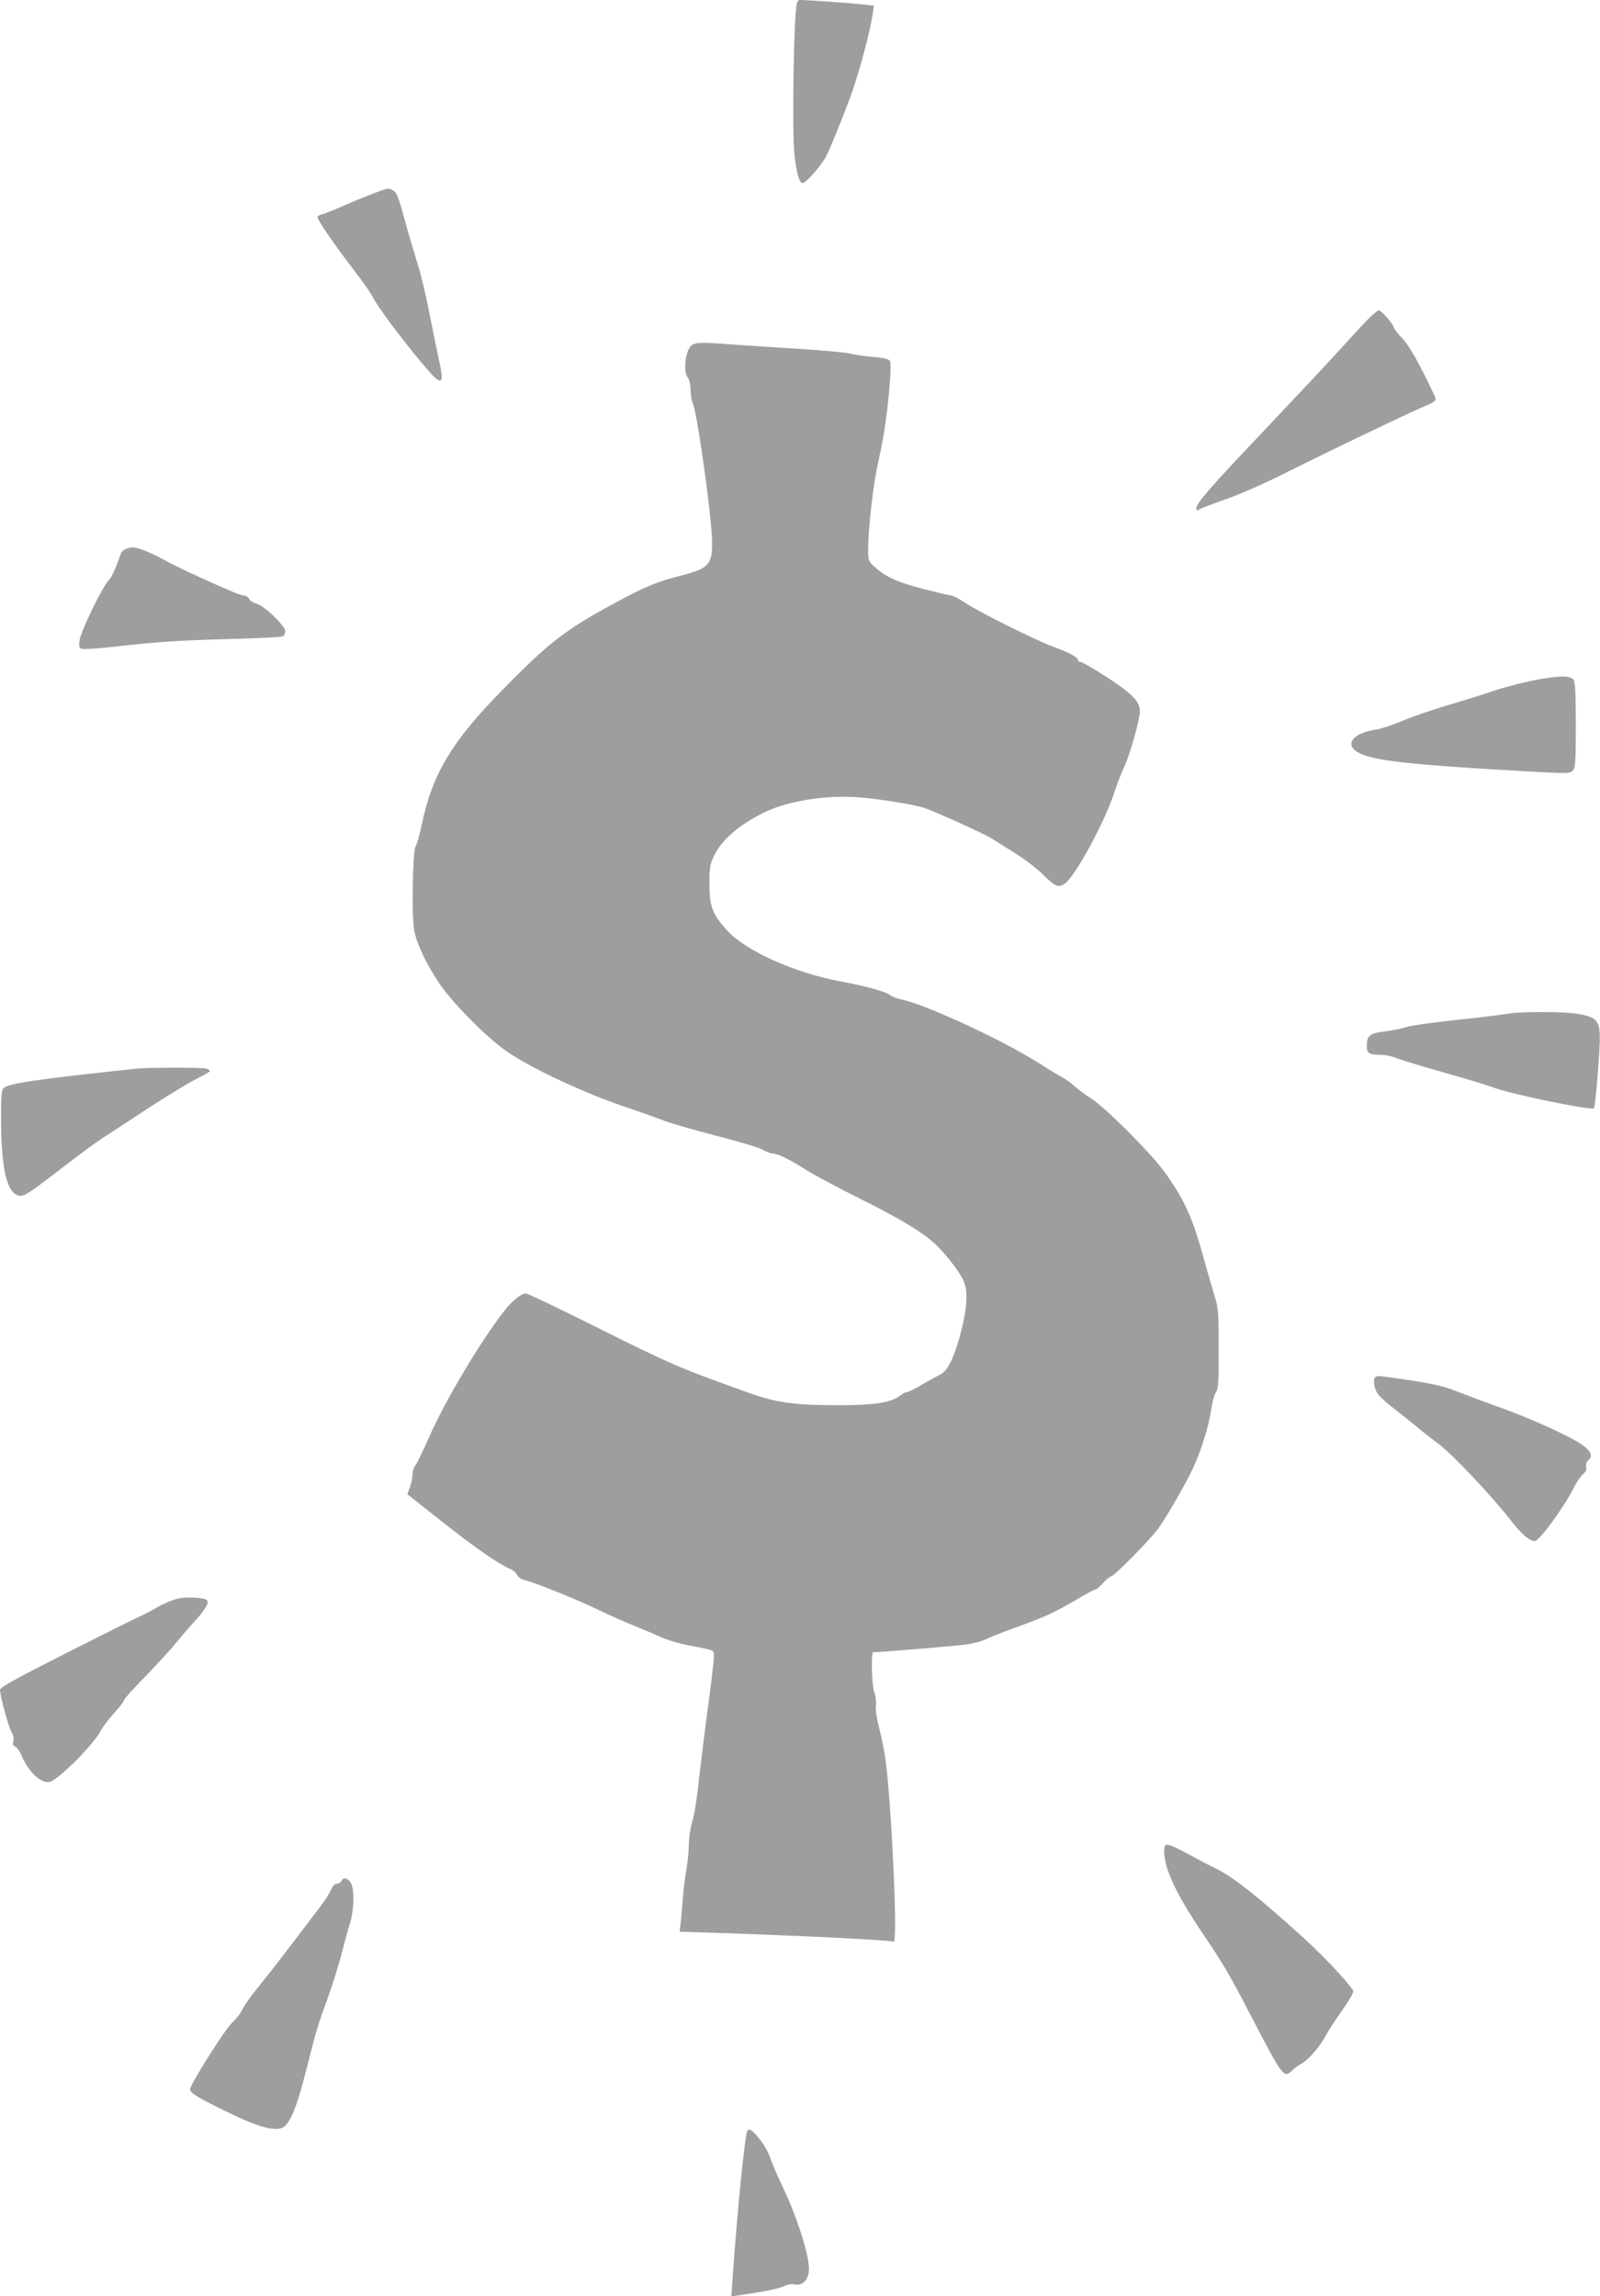 <?xml version="1.0" standalone="no"?>
<!DOCTYPE svg PUBLIC "-//W3C//DTD SVG 20010904//EN"
 "http://www.w3.org/TR/2001/REC-SVG-20010904/DTD/svg10.dtd">
<svg version="1.0" xmlns="http://www.w3.org/2000/svg"
 width="892pt" height="1280pt" viewBox="0 0 892 1280"
 preserveAspectRatio="xMidYMid meet">
<g transform="translate(0,1280) scale(0.1,-0.1)"
fill="#9e9e9e" stroke="none">
<path d="M4436 12728 c-13 -168 -19 -696 -7 -789 12 -108 27 -159 46 -159 19
0 107 100 132 151 21 42 77 178 130 319 45 118 113 366 128 471 l7 47 -49 6
c-46 6 -316 26 -359 26 -20 0 -22 -7 -28 -72z"/>
<path d="M2080 11721 c-41 -16 -115 -46 -165 -68 -49 -22 -102 -43 -117 -47
-16 -3 -28 -11 -28 -17 0 -15 92 -150 195 -284 51 -66 102 -138 113 -161 27
-53 150 -219 264 -356 119 -144 138 -145 108 -8 -10 47 -35 167 -55 268 -19
101 -49 226 -66 278 -16 52 -46 151 -65 221 -42 156 -52 181 -75 193 -24 13
-23 13 -109 -19z"/>
<path d="M7619 11013 c-30 -32 -100 -107 -155 -168 -54 -60 -231 -249 -393
-420 -324 -341 -401 -429 -401 -458 0 -15 3 -17 13 -8 8 6 73 31 145 56 78 27
221 89 351 155 253 126 671 327 751 360 78 33 81 36 66 68 -83 175 -137 272
-178 316 -27 28 -48 55 -48 61 0 16 -69 95 -84 95 -6 0 -36 -26 -67 -57z"/>
<path d="M3863 10880 c-39 -16 -59 -145 -28 -186 8 -10 15 -41 15 -67 0 -27 5
-57 10 -68 26 -47 110 -650 110 -786 0 -121 -20 -142 -175 -182 -133 -34 -189
-57 -348 -142 -292 -156 -385 -228 -647 -496 -280 -285 -388 -465 -447 -742
-13 -63 -29 -121 -36 -129 -16 -20 -23 -387 -8 -468 14 -74 65 -183 139 -294
69 -103 246 -285 362 -370 122 -90 426 -235 658 -314 103 -35 212 -74 242 -86
30 -12 158 -48 283 -81 126 -32 243 -67 261 -79 18 -11 43 -20 55 -20 27 0
100 -36 192 -96 39 -24 170 -94 292 -155 221 -110 349 -187 418 -251 55 -50
133 -150 158 -201 29 -60 25 -151 -13 -297 -35 -135 -72 -210 -111 -230 -16
-8 -63 -34 -103 -57 -40 -24 -79 -43 -86 -43 -7 0 -25 -9 -39 -20 -49 -39
-146 -54 -357 -53 -226 0 -335 15 -480 67 -401 144 -430 156 -883 382 -192 96
-356 174 -365 174 -25 0 -74 -38 -118 -94 -126 -158 -330 -499 -421 -705 -35
-80 -70 -152 -78 -161 -8 -9 -15 -30 -15 -47 0 -17 -6 -49 -14 -71 l-15 -41
112 -89 c208 -164 242 -189 339 -256 54 -36 109 -68 122 -72 13 -3 29 -17 37
-30 7 -14 24 -27 38 -30 47 -9 315 -117 413 -166 54 -26 143 -66 198 -88 54
-22 128 -53 162 -69 35 -15 106 -36 158 -45 136 -25 130 -23 130 -60 0 -18
-13 -131 -29 -252 -17 -120 -39 -302 -51 -404 -11 -102 -25 -203 -31 -225 -22
-84 -28 -122 -29 -175 0 -30 -7 -91 -14 -135 -8 -44 -17 -120 -20 -170 -4 -49
-9 -109 -12 -131 l-5 -42 198 -6 c484 -16 944 -39 996 -49 22 -5 -10 713 -44
998 -6 50 -22 133 -36 185 -15 58 -23 109 -20 132 3 20 -1 54 -9 75 -14 40
-19 223 -6 223 33 0 435 33 501 41 46 5 101 19 122 29 21 11 96 41 166 66 172
62 220 85 339 154 55 33 105 60 111 60 6 0 24 15 41 34 16 19 38 37 49 40 19
6 185 173 250 252 38 46 164 262 205 352 46 101 87 233 99 317 6 43 18 89 27
103 15 22 17 57 16 246 0 210 -1 225 -27 306 -14 47 -42 143 -61 213 -60 217
-109 321 -219 471 -76 104 -325 352 -401 401 -32 20 -75 52 -95 70 -20 18 -49
39 -66 48 -16 8 -77 45 -135 82 -199 127 -639 330 -766 354 -25 5 -52 16 -62
24 -21 19 -130 49 -279 77 -253 47 -526 170 -629 283 -82 90 -99 134 -99 257
0 93 3 111 26 160 42 88 139 172 277 240 131 65 336 98 522 86 114 -8 327 -42
378 -61 83 -31 330 -143 374 -171 26 -16 86 -54 134 -84 48 -30 116 -83 151
-117 66 -66 84 -73 120 -48 57 40 219 337 273 501 18 54 43 120 56 146 25 49
77 224 87 293 8 52 -12 86 -84 142 -72 55 -229 153 -246 153 -7 0 -13 4 -13
10 0 16 -44 40 -138 75 -104 39 -400 186 -490 244 -34 23 -69 41 -77 41 -8 0
-75 16 -149 35 -149 38 -217 68 -276 122 -40 35 -40 36 -40 111 0 41 7 138 16
216 15 136 25 192 57 341 31 141 63 461 48 484 -6 10 -39 17 -98 22 -48 4
-103 12 -122 18 -19 6 -145 17 -280 26 -135 8 -307 20 -381 25 -159 12 -188
12 -217 0z"/>
<path d="M702 9740 c-12 -5 -24 -15 -27 -22 -32 -93 -52 -135 -70 -154 -33
-32 -154 -282 -161 -331 -5 -35 -3 -44 11 -50 10 -3 84 1 164 10 251 29 381
38 668 45 153 4 284 11 291 15 6 5 12 18 12 30 0 29 -120 143 -160 152 -16 4
-35 15 -40 26 -6 10 -18 19 -28 19 -9 0 -42 11 -72 24 -163 70 -304 136 -380
178 -76 41 -147 69 -175 67 -5 0 -20 -4 -33 -9z"/>
<path d="M8538 9005 c-64 -13 -163 -39 -220 -59 -57 -20 -171 -55 -254 -79
-82 -25 -194 -63 -248 -86 -53 -23 -118 -44 -144 -48 -126 -17 -179 -81 -103
-126 81 -47 286 -70 964 -108 201 -11 220 -11 235 5 15 15 17 45 17 255 0 187
-3 241 -14 254 -19 23 -89 21 -233 -8z"/>
<path d="M8405 7149 c-22 -4 -149 -20 -281 -34 -133 -14 -260 -32 -283 -40
-24 -8 -77 -19 -119 -24 -86 -11 -102 -23 -102 -82 0 -41 13 -49 82 -49 21 0
59 -8 85 -19 26 -10 145 -46 264 -80 118 -33 244 -71 280 -85 96 -36 541 -127
555 -114 6 6 22 174 30 315 10 176 0 192 -131 213 -71 12 -323 11 -380 -1z"/>
<path d="M760 6843 c-554 -59 -713 -82 -740 -108 -12 -13 -15 -45 -14 -193 2
-248 30 -377 88 -403 33 -15 50 -5 252 151 88 68 188 142 224 165 36 23 151
98 257 168 106 69 226 142 268 163 41 20 75 40 75 44 0 4 -10 10 -22 14 -24 6
-327 6 -388 -1z"/>
<path d="M7667 5123 c-12 -11 -8 -53 8 -83 8 -16 44 -51 78 -77 35 -27 94 -74
133 -106 38 -32 98 -79 134 -106 73 -53 292 -285 394 -415 69 -89 112 -126
143 -126 26 1 164 190 220 303 15 28 36 60 48 69 15 12 21 25 18 41 -3 14 2
29 11 36 27 22 18 49 -26 82 -69 50 -270 142 -453 209 -93 33 -209 77 -256 95
-63 26 -128 41 -252 60 -181 27 -190 28 -200 18z"/>
<path d="M996 3890 c-26 -5 -78 -26 -115 -47 -36 -21 -86 -47 -111 -58 -25
-11 -208 -102 -407 -203 -275 -139 -363 -188 -363 -201 0 -34 49 -214 65 -237
9 -15 13 -34 9 -49 -4 -18 -2 -27 11 -31 9 -4 26 -27 36 -52 41 -95 115 -161
161 -143 55 21 242 210 278 281 12 23 46 68 76 101 30 32 54 64 54 70 0 6 55
68 123 137 67 70 141 149 162 177 22 27 67 80 100 116 68 74 93 115 79 129
-14 14 -103 20 -158 10z"/>
<path d="M6497 2513 c-12 -11 -8 -67 9 -124 25 -83 88 -201 184 -344 137 -204
156 -236 281 -476 183 -352 186 -355 234 -309 12 12 36 29 53 38 38 21 106
101 133 155 12 23 53 86 91 140 41 58 66 102 62 110 -28 48 -169 198 -288 305
-250 226 -383 331 -481 378 -33 16 -98 50 -145 76 -93 50 -123 62 -133 51z"/>
<path d="M1904 2315 c-4 -8 -15 -15 -25 -15 -12 0 -24 -12 -32 -32 -8 -18 -36
-62 -63 -98 -27 -36 -99 -130 -160 -210 -60 -80 -143 -185 -183 -235 -41 -49
-81 -106 -89 -125 -8 -19 -34 -53 -58 -75 -40 -37 -234 -344 -234 -371 0 -21
36 -43 197 -122 175 -86 265 -112 316 -93 42 16 81 110 137 333 55 216 59 231
124 410 25 71 57 174 71 230 15 57 35 132 46 167 24 79 26 197 3 229 -17 25
-42 29 -50 7z"/>
<path d="M4166 921 c-13 -21 -56 -446 -82 -824 l-7 -98 44 7 c137 19 226 37
252 51 18 9 41 13 59 9 44 -9 78 29 78 87 0 78 -67 290 -142 447 -28 58 -58
129 -69 158 -19 55 -45 99 -87 145 -27 28 -37 33 -46 18z"/>
</g>
</svg>
